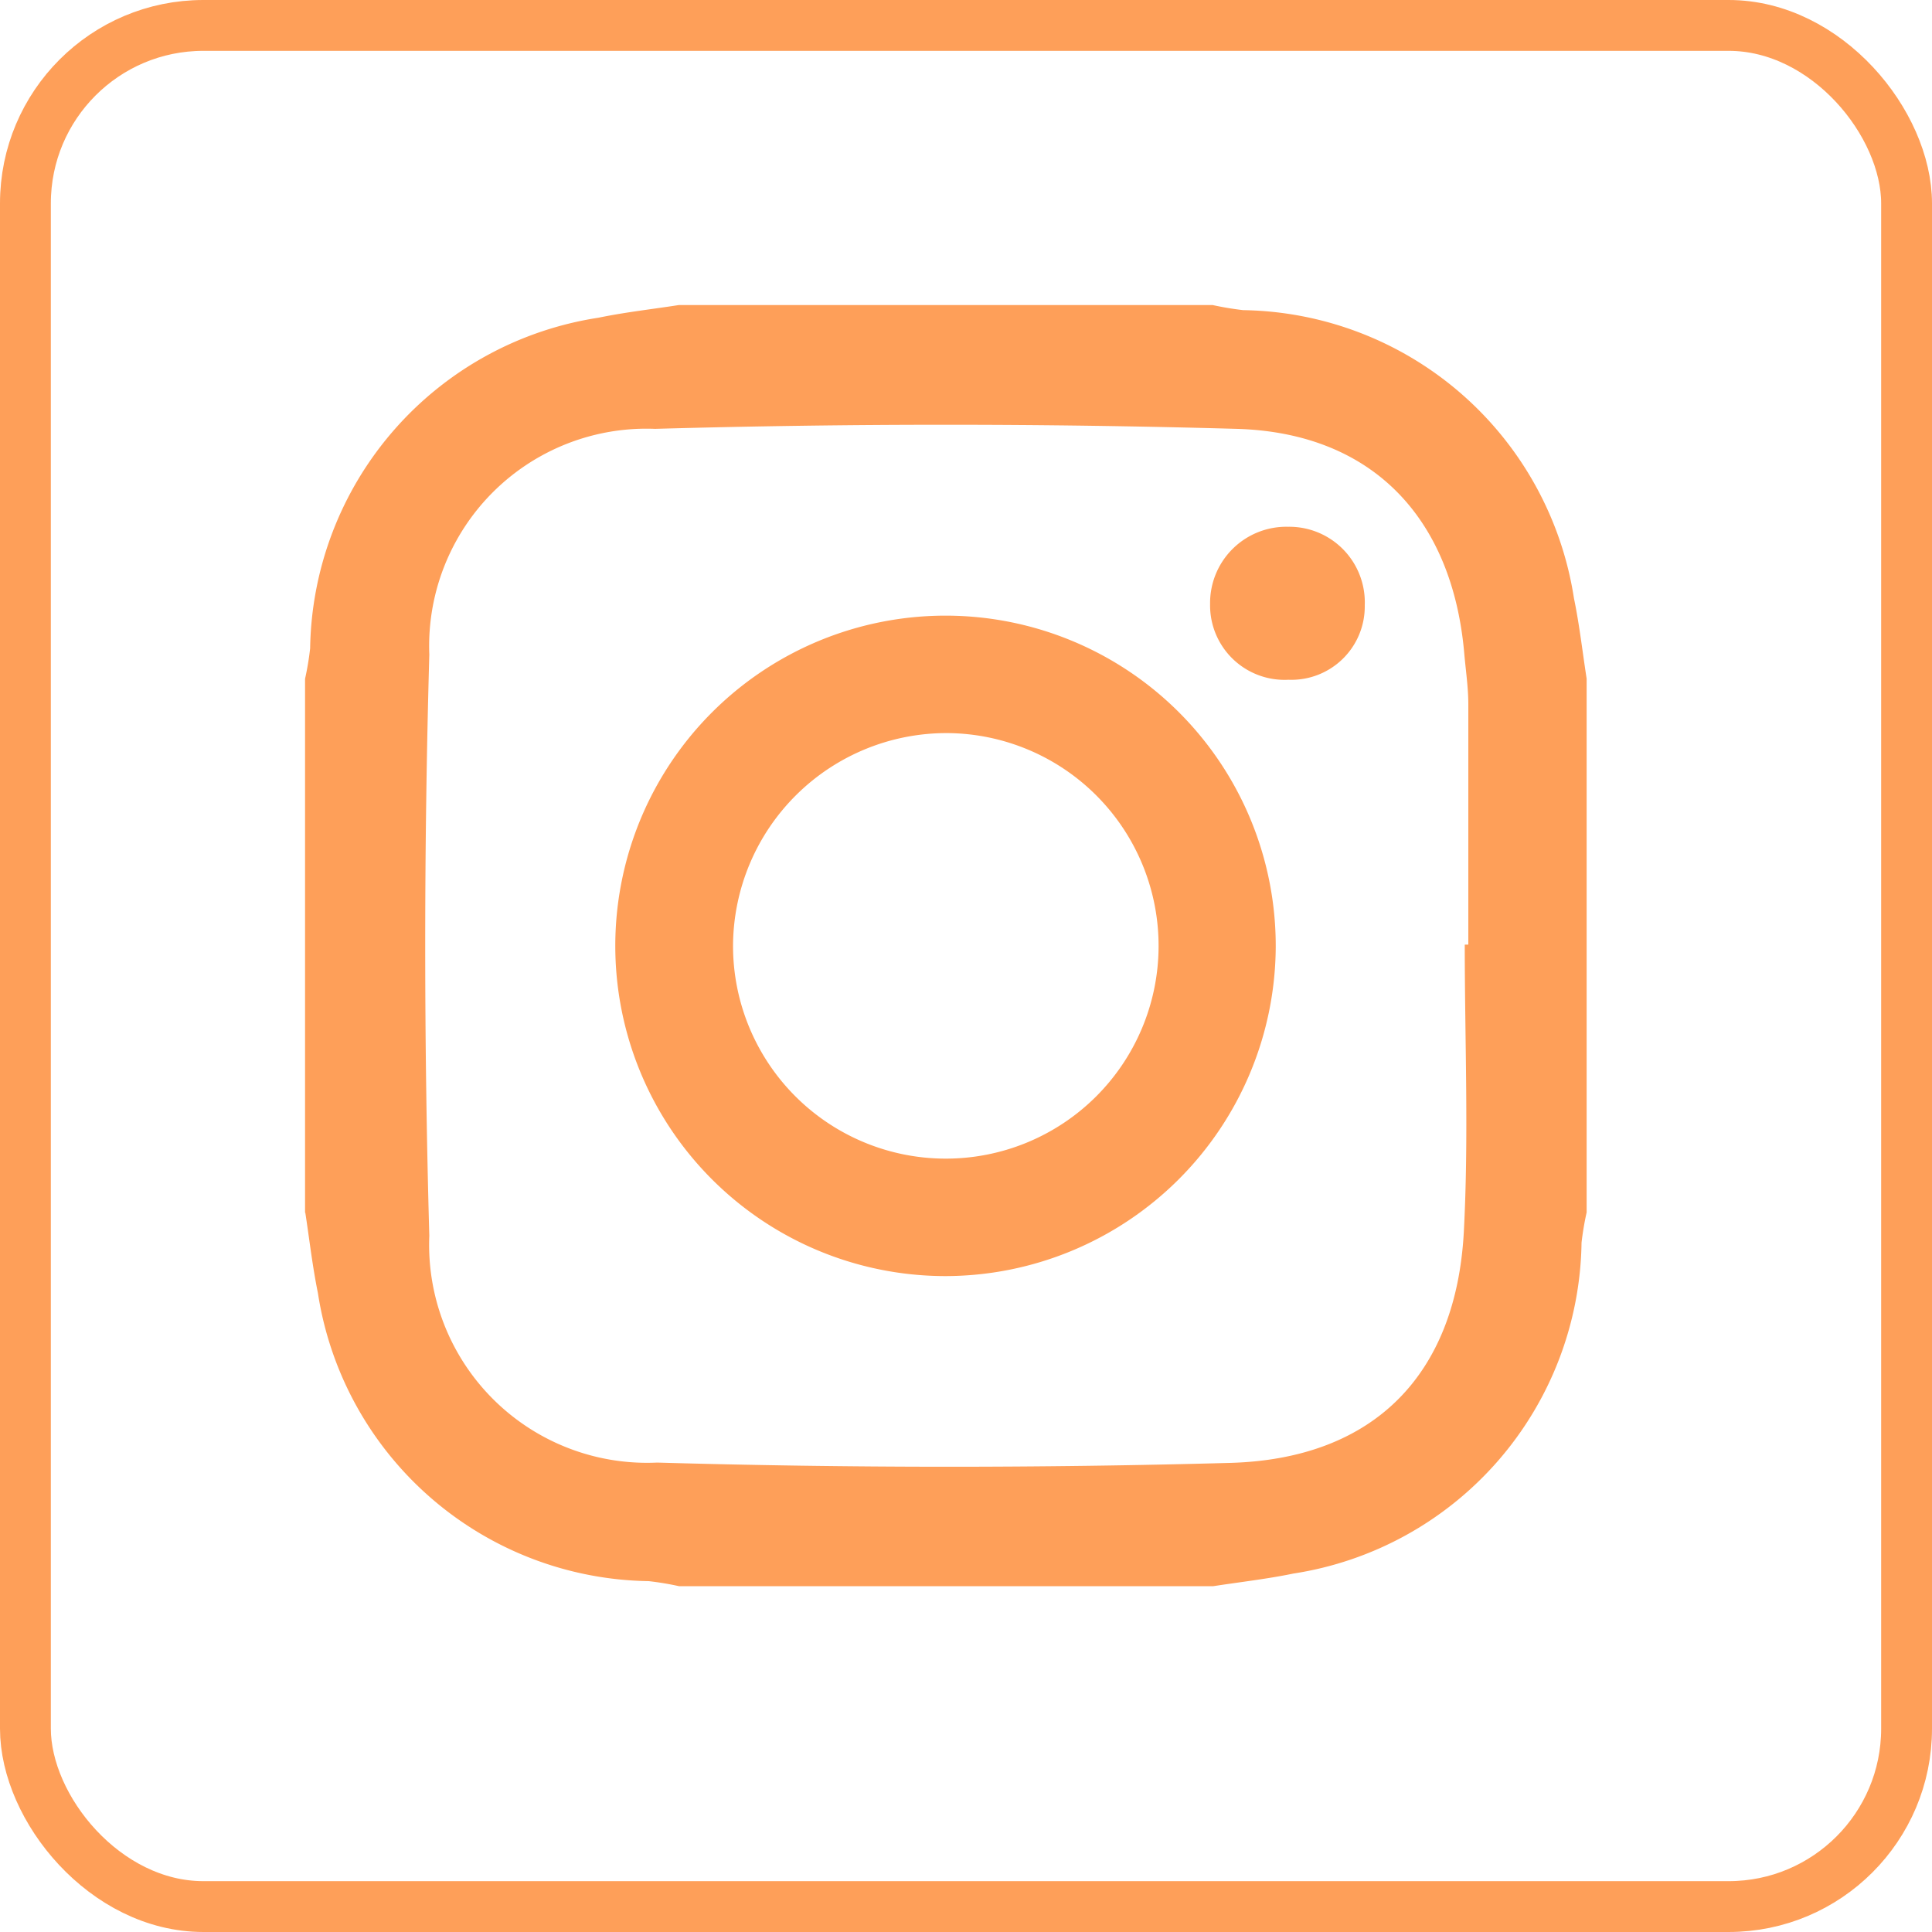 <svg id="Composant_210_1" data-name="Composant 210 – 1" xmlns="http://www.w3.org/2000/svg" width="38" height="38" viewBox="0 0 38 38">
  <g id="Groupe_13400" data-name="Groupe 13400" transform="translate(6 6)">
    <path id="Tracé_33231" data-name="Tracé 33231" d="M203.289,17.855V7.352a5.621,5.621,0,0,0,.1-.6A6.684,6.684,0,0,1,209.061.249c.521-.108,1.053-.167,1.58-.249h10.5a6.018,6.018,0,0,0,.6.1,6.687,6.687,0,0,1,6.506,5.669c.108.521.167,1.05.249,1.578v10.5a5.767,5.767,0,0,0-.1.594,6.685,6.685,0,0,1-5.668,6.509c-.522.108-1.053.167-1.58.249h-10.5a5.806,5.806,0,0,0-.6-.1,6.681,6.681,0,0,1-6.506-5.666c-.107-.523-.167-1.055-.248-1.582m22.8-5.272h.075c0-1.575,0-3.15,0-4.725,0-.331-.05-.662-.079-.993-.23-2.669-1.805-4.351-4.482-4.426q-5.714-.161-11.435,0a4.274,4.274,0,0,0-4.44,4.44q-.161,5.714,0,11.433a4.286,4.286,0,0,0,4.481,4.459q5.637.161,11.28.006c2.817-.082,4.431-1.732,4.586-4.532.1-1.878.019-3.772.019-5.661" transform="translate(-203.289 0)" fill="#fe9f59"/>
    <path id="Tracé_33232" data-name="Tracé 33232" d="M238.239,41.456a6.495,6.495,0,1,1,6.5-6.458,6.507,6.507,0,0,1-6.5,6.458m-4.174-6.509a4.185,4.185,0,1,0,4.226-4.171,4.2,4.2,0,0,0-4.226,4.171" transform="translate(-225.647 -22.357)" fill="#fe9f59"/>
    <path id="Tracé_33233" data-name="Tracé 33233" d="M287.8,23.329a1.465,1.465,0,0,1-1.541-1.489,1.5,1.5,0,0,1,1.535-1.52,1.486,1.486,0,0,1,1.507,1.542,1.443,1.443,0,0,1-1.5,1.467" transform="translate(-268.458 -15.959)" fill="#fe9f59"/>
  </g>
  <g id="Rectangle_7163" data-name="Rectangle 7163" fill="none" stroke="#fe9f59" stroke-width="1">
    <rect width="38" height="38" rx="4" stroke="none"/>
    <rect x="0.5" y="0.5" width="37" height="37" rx="3.5" fill="none"/>
  </g>
</svg>
